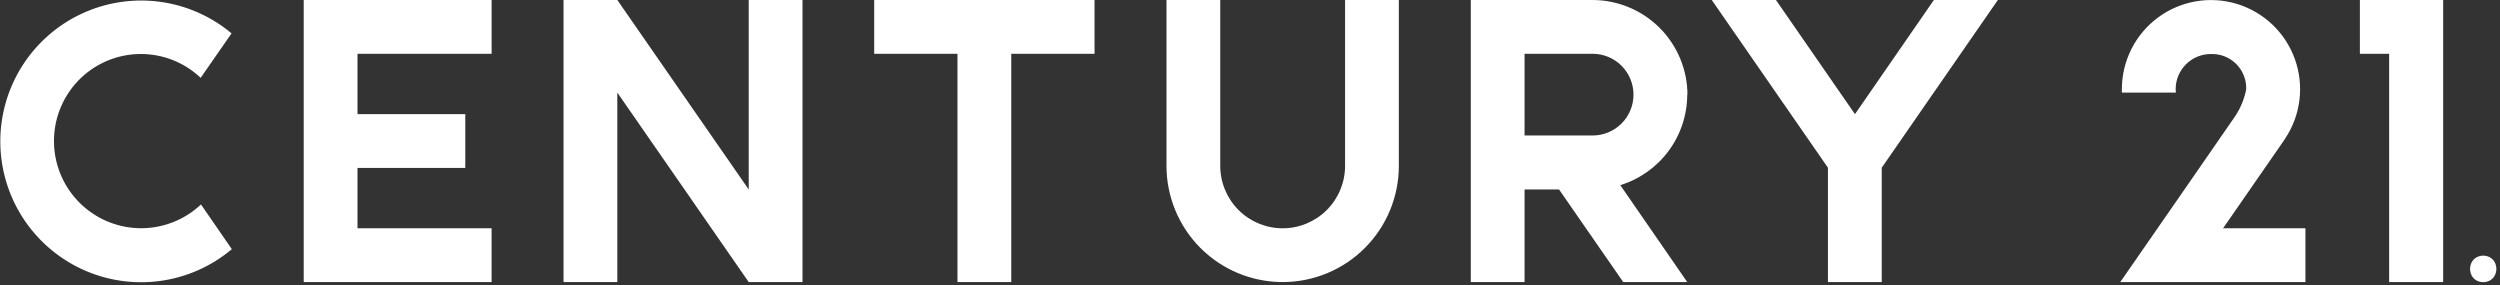 <svg width="561" height="64" viewBox="0 0 561 64" fill="none" xmlns="http://www.w3.org/2000/svg">
<rect x="0" y="0" width="561" height="64" fill="#333333" stroke="none"/>
<path fill-rule="evenodd" clip-rule="evenodd" d="M301.834 37.224C301.834 40.938 300.359 44.501 297.732 47.127C295.106 49.754 291.543 51.229 287.829 51.229C284.115 51.229 280.552 49.754 277.926 47.127C275.299 44.501 273.824 40.938 273.824 37.224V0H261.759V37.224C261.759 44.138 264.506 50.769 269.395 55.658C274.284 60.547 280.915 63.294 287.829 63.294C294.743 63.294 301.374 60.547 306.263 55.658C311.152 50.769 313.899 44.138 313.899 37.224V0H301.834V37.224ZM18.249 17.414C21.876 14.002 26.671 12.106 31.651 12.116C36.63 12.126 41.418 14.04 45.032 17.467L51.958 7.484C47.344 3.624 41.724 1.16 35.757 0.383C29.791 -0.394 23.727 0.548 18.278 3.098C12.829 5.649 8.221 9.701 4.995 14.78C1.769 19.859 0.06 25.752 0.068 31.769C0.077 37.785 1.802 43.675 5.041 48.744C8.281 53.814 12.9 57.854 18.356 60.39C23.812 62.925 29.879 63.85 35.843 63.057C41.807 62.264 47.42 59.785 52.024 55.912L45.101 45.88C41.326 49.441 36.291 51.356 31.104 51.205C25.917 51.053 21.003 48.848 17.442 45.073C13.881 41.298 11.966 36.264 12.117 31.076C12.268 25.889 14.474 20.975 18.249 17.414ZM168.013 42.52L138.527 0H126.459V63.301H138.527V20.773L168.013 63.301H180.081V0H168.013V42.52ZM196.172 12.068H214.859V63.301H226.928V12.068H245.615V0H196.172V12.068ZM529.557 12.068H536.124V63.301H548.245V0H529.557V12.068ZM68.155 63.301H110.315V51.229H80.223V37.683H104.412V25.615H80.223V12.068H110.319V0H68.155V63.301ZM357.39 0H330.046V63.301H342.114V42.52H349.853L364.254 63.294H378.615L363.594 41.547C367.938 40.207 371.739 37.512 374.442 33.857C377.144 30.202 378.607 25.778 378.615 21.232H378.665C378.639 15.602 376.388 10.21 372.402 6.232C368.417 2.255 363.02 0.015 357.39 0ZM357.39 30.4H342.111V12.068H357.39C359.821 12.068 362.153 13.034 363.872 14.753C365.591 16.472 366.557 18.804 366.557 21.235C366.557 23.667 365.591 25.999 363.872 27.718C362.153 29.437 359.821 30.403 357.39 30.403V30.4ZM416.255 25.615L398.524 0H384.12L410.19 37.633V63.301H422.261V37.633L448.321 0H433.963L416.255 25.615ZM512.444 31.624L512.744 31.162C514.487 28.568 515.598 25.602 515.987 22.501C516.376 19.4 516.034 16.251 514.986 13.307C513.939 10.362 512.216 7.704 509.956 5.546C507.696 3.388 504.961 1.789 501.972 0.879C498.982 -0.032 495.821 -0.229 492.741 0.302C489.662 0.834 486.75 2.081 484.239 3.941C481.728 5.802 479.688 8.225 478.283 11.016C476.878 13.807 476.146 16.889 476.147 20.015V20.777H488.264C488.264 20.523 488.215 20.269 488.215 20.015C488.217 17.922 489.048 15.916 490.528 14.436C492.007 12.956 494.013 12.123 496.105 12.121C497.155 12.082 498.201 12.259 499.179 12.641C500.158 13.024 501.047 13.603 501.792 14.343C502.537 15.083 503.122 15.968 503.511 16.944C503.899 17.92 504.084 18.965 504.052 20.015C503.633 22.221 502.766 24.318 501.504 26.176C500.841 27.192 475.787 63.297 475.787 63.297H517.341V51.229H498.854L512.444 31.624ZM559.802 58.816C559.555 58.365 559.186 57.995 558.736 57.747C558.275 57.496 557.759 57.365 557.234 57.365C556.71 57.365 556.194 57.496 555.733 57.747C555.283 57.995 554.913 58.365 554.667 58.816C554.417 59.286 554.286 59.81 554.286 60.342C554.286 60.874 554.417 61.399 554.667 61.868C554.914 62.319 555.285 62.69 555.736 62.938C556.197 63.187 556.712 63.318 557.236 63.318C557.76 63.318 558.276 63.187 558.736 62.938C559.186 62.69 559.555 62.319 559.802 61.868C560.052 61.399 560.183 60.874 560.183 60.342C560.183 59.81 560.052 59.286 559.802 58.816Z" fill="white"/>
</svg>
